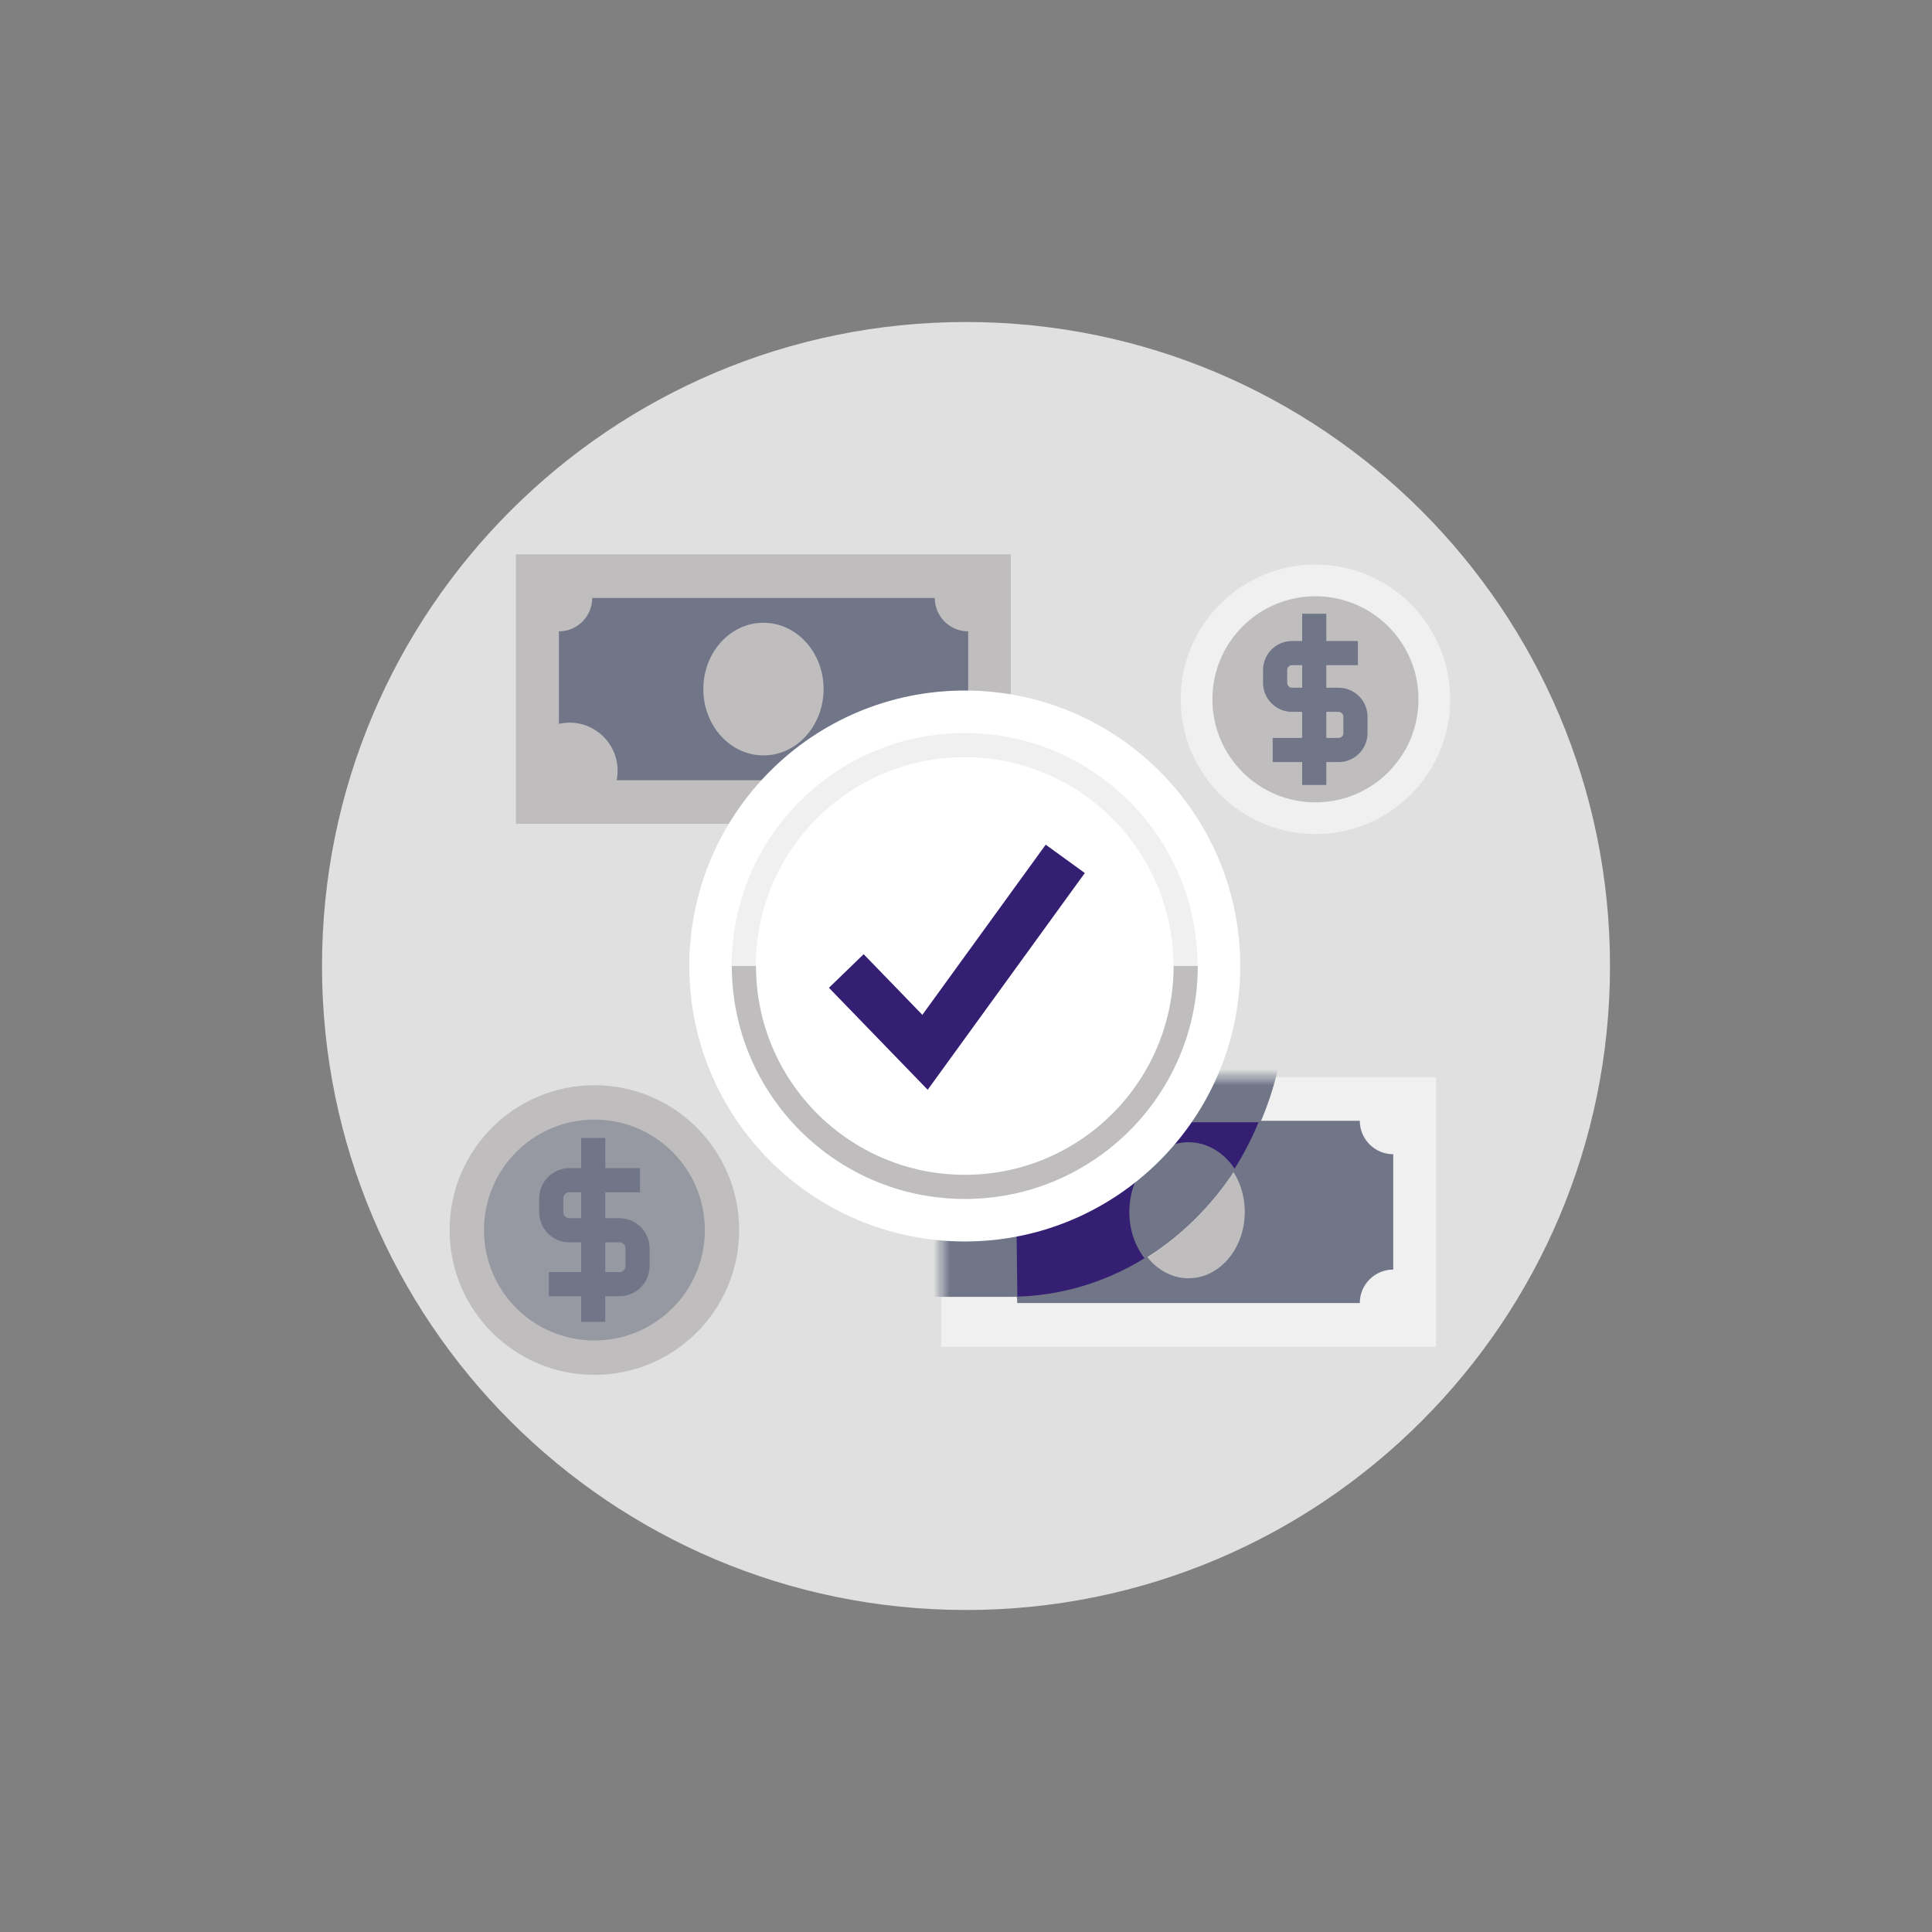 <?xml version="1.0" encoding="UTF-8"?> <svg xmlns="http://www.w3.org/2000/svg" xmlns:xlink="http://www.w3.org/1999/xlink" id="b" width="240" height="240" viewBox="0 0 240 240"><rect x="0" y="0" width="240" height="240" fill="#808080" stroke="none"/><defs><mask id="c" x="115.47" y="123.32" width="62.93" height="43.97" maskUnits="userSpaceOnUse"><g id="d"><path d="M178.4,133.81h-61.48v33.48h61.48v-33.48Z" fill="#fff" stroke-width="0"></path></g></mask></defs><path d="M120,200c44.18,0,80-35.82,80-80s-35.82-80-80-80S40,75.82,40,120s35.82,80,80,80Z" fill="#e0e0e0" stroke-width="0"></path><path d="M163.41,103.61c9.25,0,16.74-7.5,16.74-16.74s-7.5-16.74-16.74-16.74-16.74,7.5-16.74,16.74,7.49,16.74,16.74,16.74Z" fill="#eff0ef" stroke-width="0"></path><path d="M163.41,99.67c7.07,0,12.8-5.73,12.8-12.8s-5.73-12.8-12.8-12.8-12.8,5.73-12.8,12.8,5.73,12.8,12.8,12.8Z" fill="#bfbdbd" stroke-width="0"></path><path d="M168.68,81.13h-8.18c-1.16,0-2.1.95-2.1,2.1v1.6c0,1.16.95,2.1,2.1,2.1h5.78c1.16,0,2.1.95,2.1,2.1v2.04c0,1.16-.95,2.1-2.1,2.1h-8.18" fill="none" stroke="#707688" stroke-miterlimit="10" stroke-width="3"></path><path d="M163.26,76.24v21.27" fill="none" stroke="#707688" stroke-miterlimit="10" stroke-width="3"></path><path d="M73.84,170.79c9.93,0,17.98-8.05,17.98-17.99s-8.05-17.99-17.98-17.99-17.99,8.05-17.99,17.99,8.05,17.99,17.99,17.99Z" fill="#bfbdbd" stroke-width="0"></path><path d="M73.84,166.52c7.58,0,13.72-6.14,13.72-13.72s-6.14-13.72-13.72-13.72-13.72,6.14-13.72,13.72,6.14,13.72,13.72,13.72Z" fill="#707688" opacity=".5" stroke-width="0"></path><path d="M79.5,146.61h-8.77c-1.24,0-2.25,1.01-2.25,2.25v1.72c0,1.25,1.01,2.25,2.25,2.25h6.22c1.24,0,2.25,1.01,2.25,2.25v2.19c0,1.24-1.01,2.25-2.25,2.25h-8.77" fill="none" stroke="#707688" stroke-miterlimit="10" stroke-width="3"></path><path d="M73.69,141.36v22.84" fill="none" stroke="#707688" stroke-miterlimit="10" stroke-width="3"></path><path d="M178.4,133.81h-61.48v33.48h61.48v-33.48Z" fill="#eff0ef" stroke-width="0"></path><path d="M173.07,139.23h-50.84v22.64h50.84v-22.64Z" fill="#707688" stroke-width="0"></path><path d="M173.07,143.38c2.29,0,4.15-1.86,4.15-4.15s-1.86-4.15-4.15-4.15-4.15,1.86-4.15,4.15,1.86,4.15,4.15,4.15Z" fill="#eff0ef" stroke-width="0"></path><path d="M173.07,166.01c2.29,0,4.15-1.86,4.15-4.15s-1.86-4.15-4.15-4.15-4.15,1.86-4.15,4.15,1.86,4.15,4.15,4.15Z" fill="#eff0ef" stroke-width="0"></path><path d="M147.64,158.79c3.86,0,6.99-3.69,6.99-8.24s-3.13-8.24-6.99-8.24-6.99,3.69-6.99,8.24,3.13,8.24,6.99,8.24Z" fill="#bfbdbd" stroke-width="0"></path><path d="M122.22,143.38c2.29,0,4.15-1.86,4.15-4.15s-1.86-4.15-4.15-4.15-4.15,1.86-4.15,4.15,1.86,4.15,4.15,4.15Z" fill="#eff0ef" stroke-width="0"></path><path d="M122.22,166.01c2.29,0,4.15-1.86,4.15-4.15s-1.86-4.15-4.15-4.15-4.15,1.86-4.15,4.15,1.86,4.15,4.15,4.15Z" fill="#eff0ef" stroke-width="0"></path><g mask="url(#c)"><path d="M115.47,123.32v37.78h9.98c18.99,0,34.4-16.92,34.4-37.78h-44.38Z" fill="#707688" stroke-width="0"></path><path d="M156.33,139.41h-30.22l.27,21.66c13.39-.39,24.86-9.22,29.96-21.66Z" fill="#341f72" stroke-width="0"></path><path d="M153.39,145.21c-1.33-2.01-3.41-3.32-5.75-3.32-4.06,0-7.35,3.88-7.35,8.68,0,2.22.71,4.21,1.9,5.75,4.44-2.73,8.27-6.55,11.23-11.08l-.03-.03Z" fill="#707688" stroke-width="0"></path></g><path d="M125.57,68.86h-61.48v33.48h61.48v-33.48Z" fill="#bfbdbd" stroke-width="0"></path><path d="M120.27,74.28h-50.84v22.64h50.84v-22.64Z" fill="#707688" stroke-width="0"></path><path d="M120.27,78.43c2.29,0,4.15-1.86,4.15-4.15s-1.86-4.15-4.15-4.15-4.15,1.86-4.15,4.15,1.86,4.15,4.15,4.15Z" fill="#bfbdbd" stroke-width="0"></path><path d="M120.27,101.07c2.29,0,4.15-1.86,4.15-4.15s-1.86-4.15-4.15-4.15-4.15,1.86-4.15,4.15,1.86,4.15,4.15,4.15Z" fill="#bfbdbd" stroke-width="0"></path><path d="M94.84,93.84c4.12,0,7.47-3.69,7.47-8.24s-3.34-8.24-7.47-8.24-7.47,3.69-7.47,8.24,3.34,8.24,7.47,8.24Z" fill="#bfbdbd" stroke-width="0"></path><path d="M69.42,78.43c2.29,0,4.15-1.86,4.15-4.15s-1.86-4.15-4.15-4.15-4.15,1.86-4.15,4.15,1.86,4.15,4.15,4.15Z" fill="#bfbdbd" stroke-width="0"></path><path d="M70.76,101.69c3.29,0,5.96-2.67,5.96-5.96s-2.67-5.96-5.96-5.96-5.96,2.67-5.96,5.96,2.67,5.96,5.96,5.96Z" fill="#bfbdbd" stroke-width="0"></path><path d="M119.85,154.22c18.9,0,34.22-15.32,34.22-34.22s-15.32-34.22-34.22-34.22-34.22,15.32-34.22,34.22,15.32,34.22,34.22,34.22Z" fill="#fff" stroke-width="0"></path><path d="M147.29,120c0,15.17-12.3,27.44-27.44,27.44s-27.44-12.3-27.44-27.44" fill="none" stroke="#bfbdbd" stroke-miterlimit="10" stroke-width="3"></path><path d="M92.39,120c0-15.17,12.3-27.44,27.44-27.44s27.44,12.3,27.44,27.44" fill="none" stroke="#eff0ef" stroke-miterlimit="10" stroke-width="3"></path><path d="M105.13,120.62l9.78,10.1,17.42-24.03" fill="none" stroke="#341f72" stroke-miterlimit="10" stroke-width="6"></path></svg> 